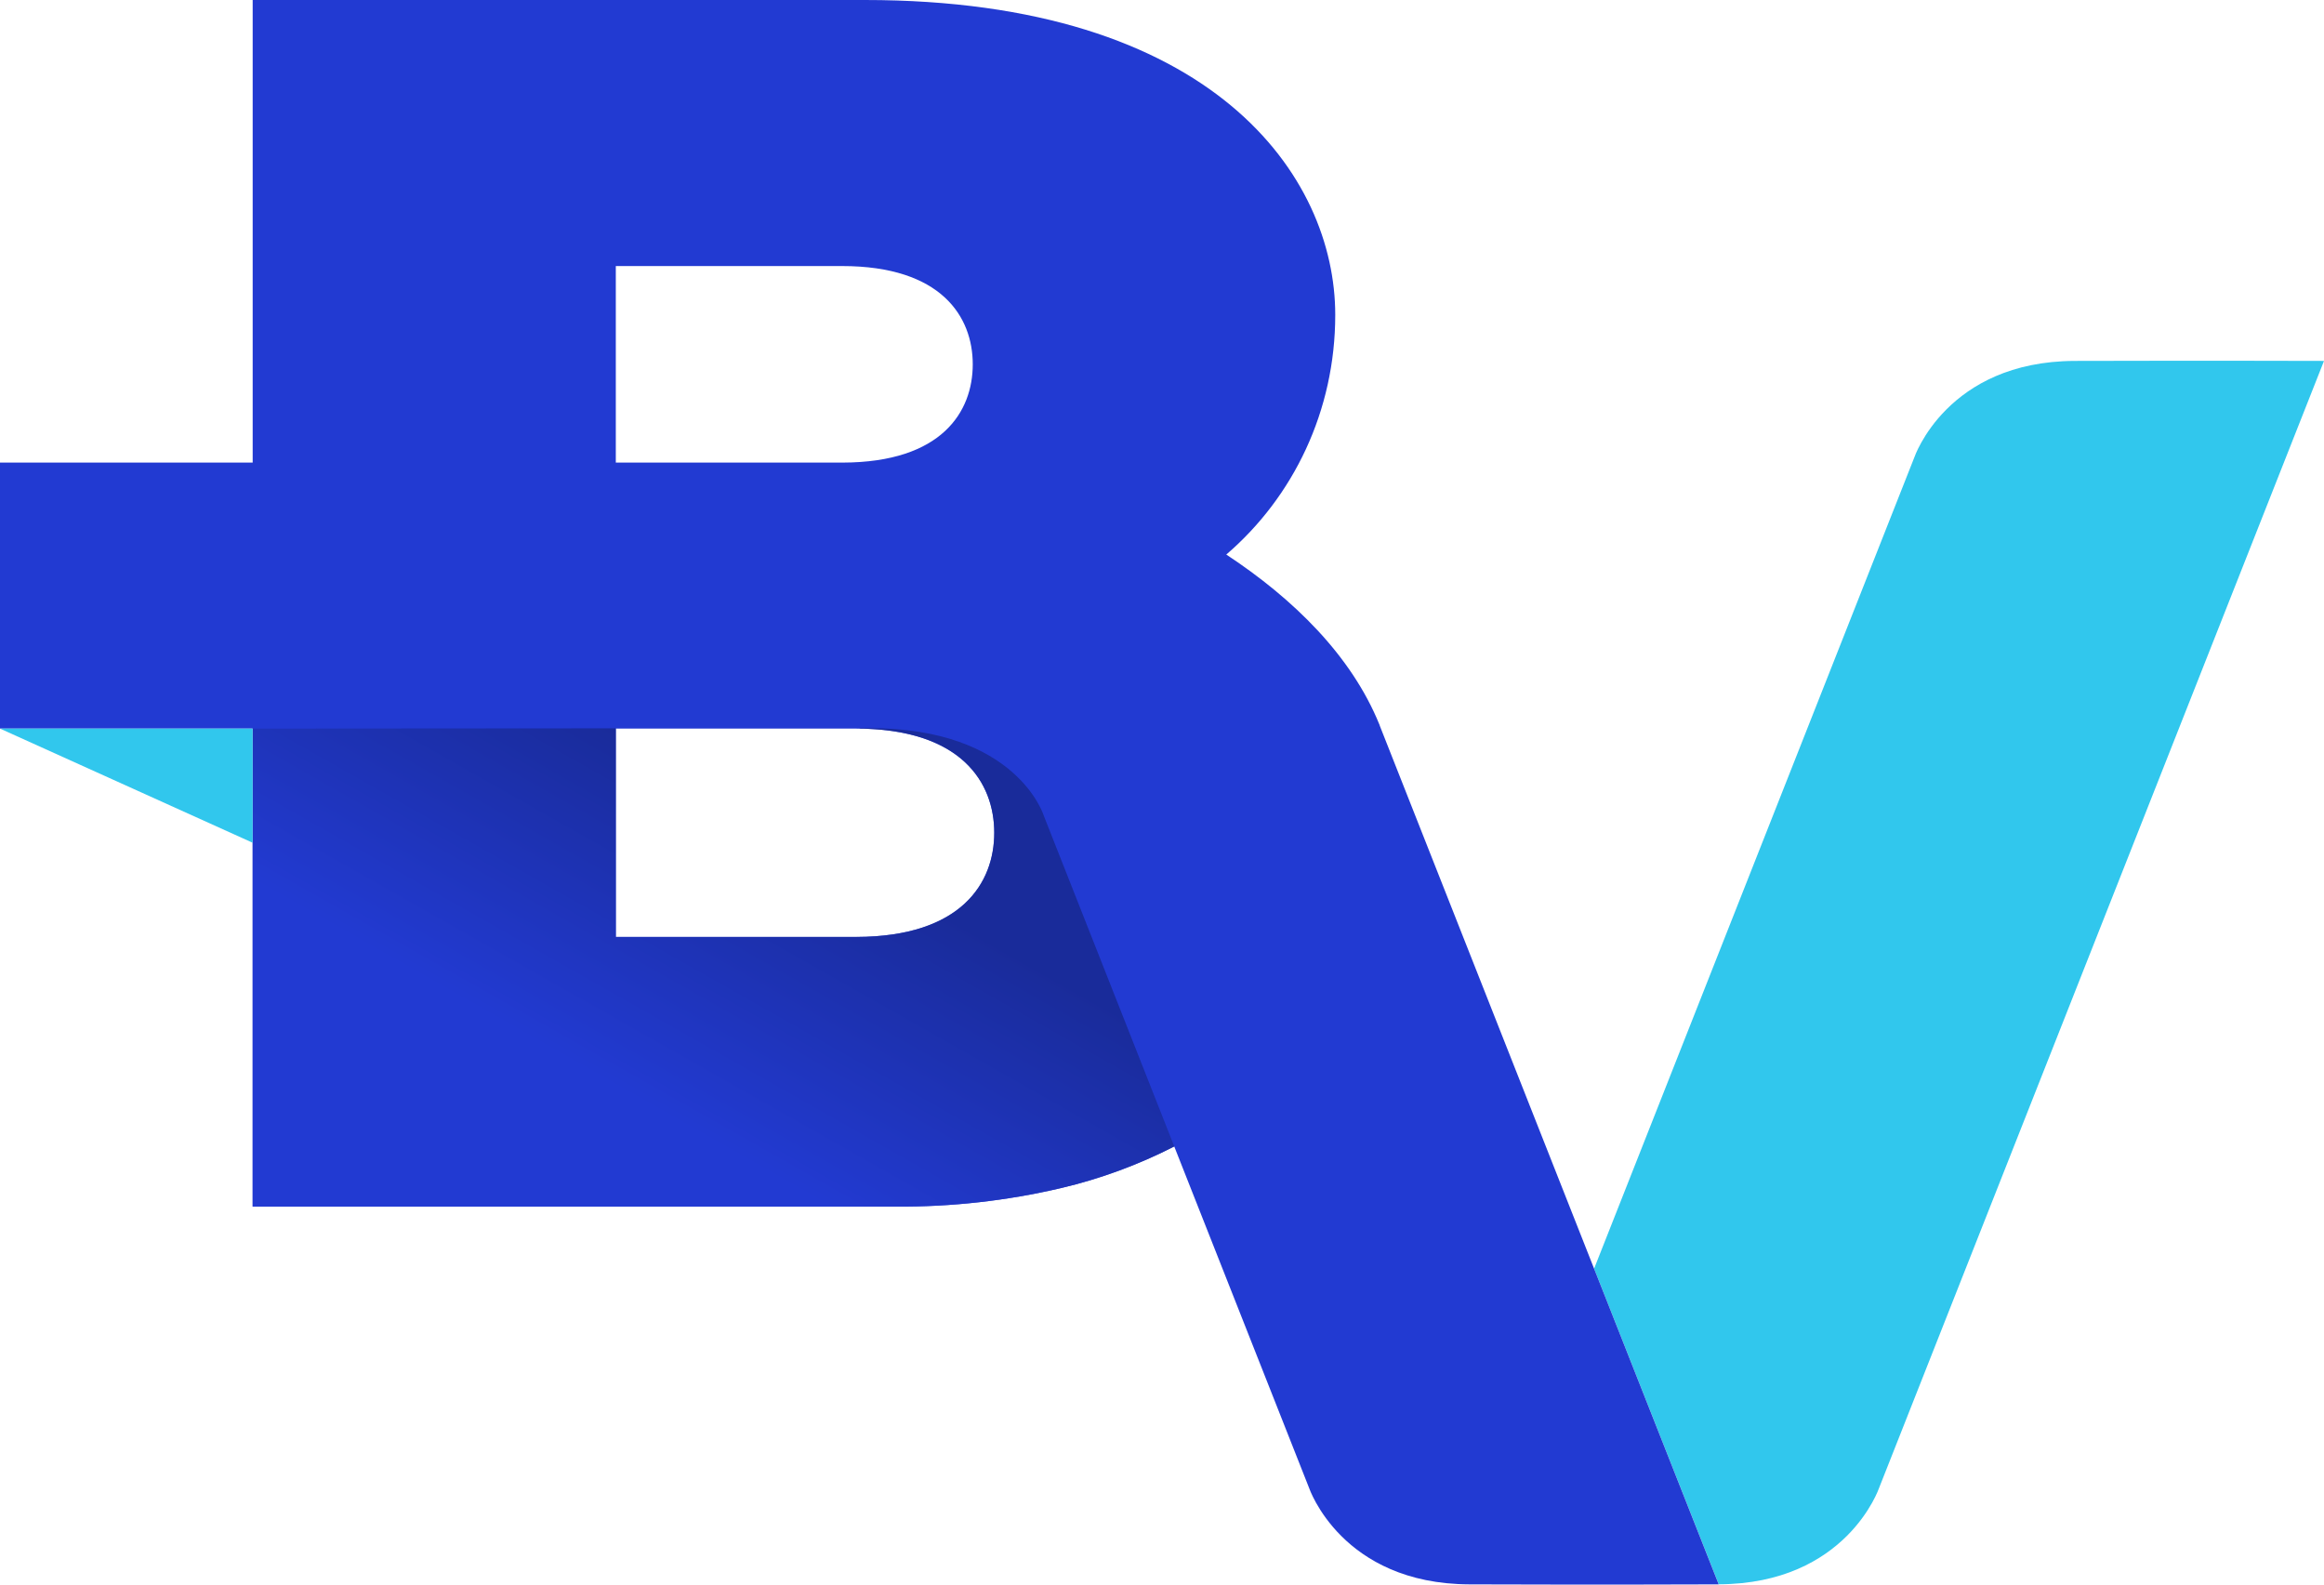 <svg width="44" height="30" viewBox="0 0 44 30" fill="none" xmlns="http://www.w3.org/2000/svg">
<g clip-path="url(#clip0_31_515)">
<path fill-rule="evenodd" clip-rule="evenodd" d="M44 6.833C44 6.833 41.706 6.826 39.282 6.833C36.858 6.841 36.244 8.659 36.244 8.659L30.181 24.018L32.541 29.995C34.963 29.985 35.577 28.169 35.577 28.169L44 6.833Z" fill="#31C7ED"/>
<path fill-rule="evenodd" clip-rule="evenodd" d="M26.126 13.747L26.121 13.733C26.12 13.731 26.12 13.729 26.121 13.727L26.116 13.718C25.586 12.411 24.485 11.334 23.217 10.499C24.489 9.406 25.28 7.778 25.28 5.961C25.28 3.339 22.98 0 16.374 0H4.784V8.758H0V13.794H4.783V22.844H16.964C18.014 22.851 19.06 22.734 20.081 22.495L20.095 22.492C20.837 22.317 21.555 22.052 22.232 21.706L24.785 28.171C24.785 28.171 25.399 29.988 27.822 29.996C30.245 30.005 32.54 29.996 32.54 29.996L26.126 13.747ZM11.659 5.037H15.942C17.828 5.037 18.417 6 18.417 6.898C18.417 7.796 17.831 8.753 15.957 8.758H11.659V5.037ZM11.659 13.794H16.2C18.199 13.794 18.824 14.814 18.824 15.766C18.824 16.719 18.202 17.733 16.216 17.739H11.659V13.794Z" fill="#223AD2"/>
<path opacity="0.8" d="M19.758 15.434C19.758 15.434 19.247 13.786 16.471 13.786H16.275V13.794C18.215 13.819 18.824 14.826 18.824 15.766C18.824 16.716 18.202 17.733 16.215 17.738H11.66V13.789L4.784 13.794V22.844H16.964C18.014 22.851 19.06 22.733 20.082 22.495L20.095 22.492C20.837 22.316 21.555 22.052 22.232 21.705L19.758 15.434Z" fill="url(#paint0_linear_31_515)"/>
<path d="M4.783 13.794H0L4.783 15.955V13.794Z" fill="#31C7ED"/>
</g>
<defs>
<linearGradient id="paint0_linear_31_515" x1="10.185" y1="19.738" x2="13.085" y2="14.619" gradientUnits="userSpaceOnUse">
<stop stop-color="#223AD2"/>
<stop offset="1" stop-color="#17278C"/>
</linearGradient>
<clipPath id="clip0_31_515">
<rect width="44" height="30" fill="white"/>
</clipPath>
</defs>
</svg>
